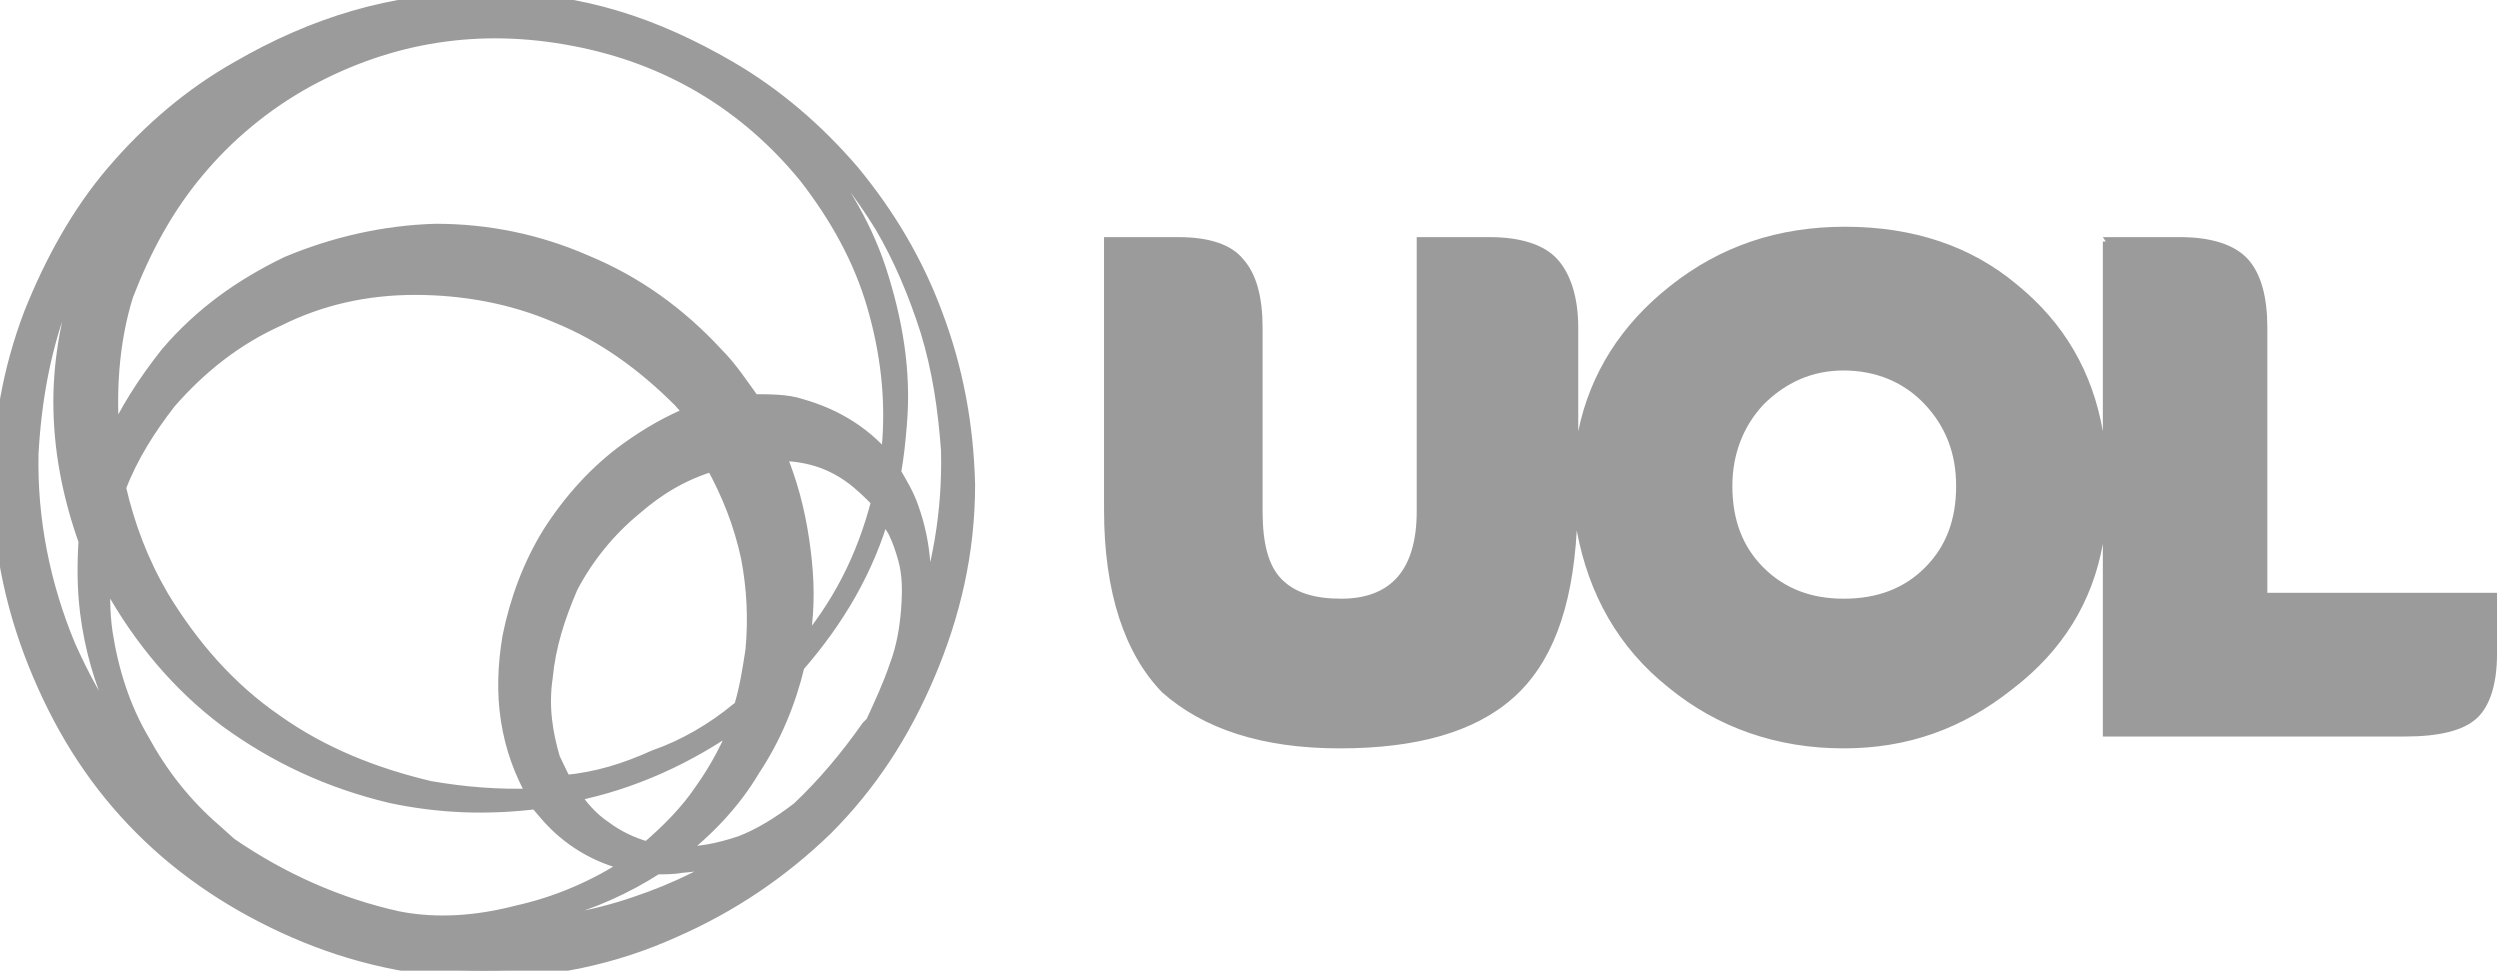 <?xml version="1.0" encoding="utf-8"?>
<!-- Generator: Adobe Illustrator 23.0.6, SVG Export Plug-In . SVG Version: 6.00 Build 0)  -->
<svg version="1.1" id="Camada_1" xmlns="http://www.w3.org/2000/svg" xmlns:xlink="http://www.w3.org/1999/xlink" x="0px" y="0px"
	 viewBox="0 0 168.7 65.5" style="enable-background:new 0 0 168.7 65.5;" xml:space="preserve">
<style type="text/css">
	.st0{fill:#9B9B9B;}
	.st1{fill:#9B9B9B;stroke:#9B9B9B;stroke-miterlimit:10;}
</style>
<g>
	<path id="path5070" class="st0" d="M74.5,34.4V16h5c2.1,0,3.6,0.5,4.4,1.5c0.9,1,1.3,2.6,1.3,4.6v12.4c0,2.2,0.4,3.7,1.3,4.6
		c0.9,0.9,2.2,1.3,4,1.3c3.4,0,5.1-2,5.1-5.9V16h4.9c2.1,0,3.7,0.5,4.6,1.5c0.9,1,1.4,2.6,1.4,4.6v7c0.8-3.9,2.9-7.2,6.2-9.8
		c3.4-2.7,7.3-4,11.8-4c4.6,0,8.5,1.3,11.6,3.9c3.2,2.6,5.1,5.9,5.8,9.9V16.3h0.2l-0.2-0.3h5.2c2.1,0,3.7,0.5,4.6,1.5
		c0.9,1,1.3,2.6,1.3,4.6V40h15.5v4.1c0,2.1-0.5,3.6-1.4,4.4c-0.9,0.8-2.5,1.2-4.8,1.2h-20.4V36.7c-0.7,3.9-2.7,7.2-6.1,9.8
		c-3.4,2.7-7.1,4-11.4,4c-4.5,0-8.5-1.4-11.8-4.1c-3.4-2.7-5.4-6.3-6.2-10.6c-0.3,5.3-1.7,9-4.3,11.3c-2.6,2.3-6.5,3.4-11.7,3.4
		c-5.2,0-9.2-1.3-12-3.8C75.9,44.1,74.5,40,74.5,34.4L74.5,34.4z M116.9,32.8c0,2.3,0.7,4.1,2.1,5.5c1.4,1.4,3.2,2.1,5.4,2.1
		c2.3,0,4.1-0.7,5.5-2.1c1.4-1.4,2.1-3.2,2.1-5.5c0-2.2-0.7-4-2.1-5.5c-1.4-1.5-3.3-2.3-5.5-2.3c-2.1,0-3.9,0.8-5.4,2.3
		C117.6,28.8,116.9,30.7,116.9,32.8z"/>
	<path class="st1" d="M63.1,21.2c-1.3-3.5-3.2-6.7-5.6-9.6c-2.4-2.8-5.2-5.2-8.3-7c-5-2.9-10-4.6-16-4.6h-0.9
		c-5.8,0-11.2,1.7-16.2,4.6c-3.2,1.8-6,4.2-8.4,7h0c-2.4,2.8-4.2,6.1-5.6,9.6C0.7,24.9,0,28.7,0,32.7c0,4.5,1,8.8,2.7,12.8
		c1.7,4,3.9,7.4,6.9,10.4c2.9,2.9,6.4,5.2,10.3,6.9c3.9,1.7,8.2,2.7,12.7,2.7c4.5,0,8.8-0.9,12.8-2.7c3.9-1.7,7.3-4,10.3-6.9
		c3-3,5.2-6.4,6.9-10.4c1.7-4,2.7-8.2,2.7-12.8C65.2,28.7,64.5,24.9,63.1,21.2z M13.3,11.5c2-2.4,4.5-4.5,7.4-6.1
		c5.7-3.1,11.7-4,18-2.8c6.4,1.2,11.7,4.4,15.7,9.3l0,0c2.1,2.7,3.7,5.6,4.6,8.7c0.9,3.1,1.3,6.3,1,9.6L60,31.3
		c-1.5-1.9-3.5-3.2-6-3.9c-0.9-0.3-2.1-0.3-3.2-0.3c-0.8-1.1-1.5-2.2-2.5-3.2c-2.5-2.7-5.4-4.8-8.8-6.2c-3.2-1.4-6.6-2.1-10.1-2.1
		c-3.5,0.1-6.9,0.9-10,2.2c-3.1,1.5-5.8,3.4-8.1,6.1c-1.5,1.9-2.8,3.9-3.7,6c-0.3-3.3-0.1-6.8,0.9-10C9.7,16.8,11.2,14,13.3,11.5z
		 M54.1,36.4c-0.3-2-0.8-3.9-1.6-5.8l0,0c1.9,0,3.5,0.5,4.9,1.5c0.7,0.5,1.3,1.1,1.9,1.7c-1,3.9-2.7,7.2-5.3,10.2l0.3-1.9
		C54.5,40.2,54.4,38.4,54.1,36.4z M44.2,51.1c-2,0.9-3.9,1.5-6.1,1.7c-0.3-0.5-0.5-1-0.8-1.6c-0.5-1.7-0.8-3.5-0.5-5.5
		c0.2-2.1,0.8-4,1.7-6.1c1.1-2.1,2.6-3.9,4.3-5.3c1.6-1.4,3.3-2.4,5.3-3c1.1,2,1.9,4,2.4,6.3l0,0c0.4,2.1,0.5,4.2,0.3,6.3
		c-0.2,1.3-0.4,2.6-0.8,3.9l-0.2,0.1C48.1,49.3,46.2,50.4,44.2,51.1z M49.9,48.6c-0.6,1.6-1.5,3.3-2.5,4.7l0,0c-1,1.5-2.3,2.8-3.7,4
		c-1.1-0.3-2.1-0.8-2.9-1.4c-0.9-0.6-1.6-1.4-2.2-2.3C42.6,52.8,46.4,51.1,49.9,48.6z M34.3,48.6c0.3,1.9,0.9,3.5,1.8,5.1
		c-2.4,0.1-4.8-0.1-7.1-0.5c-3.8-0.9-7.3-2.3-10.4-4.5c-3.2-2.2-5.7-5.1-7.7-8.4c-1.4-2.4-2.3-4.8-2.9-7.4c0.8-2.1,2-4,3.4-5.8
		c2.1-2.4,4.5-4.3,7.4-5.6c2.8-1.4,5.9-2.1,9.2-2.1c3.3,0,6.6,0.6,9.6,1.9l0,0c3.2,1.3,5.9,3.3,8.3,5.7l0.8,0.9
		c-1.5,0.6-2.9,1.4-4.3,2.4c-2.1,1.5-3.9,3.5-5.3,5.7c-1.3,2.1-2.2,4.5-2.7,7C34.1,44.8,34,46.7,34.3,48.6z M7.8,49.3
		c-1.3-1.8-2.3-3.7-3.2-5.7c-1.7-4.1-2.6-8.5-2.5-13C2.3,27,2.9,23.8,4,20.7l0,0c1.1-3,2.6-5.8,4.5-8.3c-1.1,1.8-2.1,3.8-2.9,5.8
		c-0.9,3-1.5,5.9-1.5,8.9c0,3.2,0.6,6.3,1.7,9.4c-0.1,1.6-0.1,3.2,0.1,4.8c0.6,4.8,2.6,9.1,5.9,12.8C10.4,52.6,9,51,7.8,49.3z
		 M26.9,62c-4.1-0.9-7.9-2.6-11.4-5l-1-0.9c-2.1-1.8-3.7-3.9-4.9-6.1c-1.3-2.2-2.1-4.7-2.5-7.3h0c-0.2-1.4-0.2-2.8-0.1-4.2l0.5,1
		c2,3.6,4.6,6.7,7.8,9.1c3.3,2.4,6.9,4.1,11.1,5.1c3.3,0.7,6.5,0.8,9.8,0.4l0.6,0.7c1.5,1.8,3.5,3,5.8,3.5c-2.4,1.6-5,2.7-7.7,3.3
		C32.2,62.3,29.5,62.5,26.9,62z M42.9,61C40,62,37,62.5,33.8,62.6l-3.7-0.2h0h0l0,0c5.2,0.1,10-1.2,14.2-3.9c0.6,0,1.2,0,1.7-0.1
		c1.6-0.1,3.2-0.6,4.6-1.3C48.3,58.8,45.6,60.1,42.9,61z M61.3,41.2c-0.1,1.2-0.3,2.5-0.8,3.8c-0.4,1.2-1,2.5-1.6,3.8l-0.3,0.3
		c-1.4,2-3,3.9-4.7,5.5c-1.3,1-2.6,1.8-3.9,2.3c-1.5,0.5-2.9,0.8-4.4,0.7c2.1-1.6,3.9-3.5,5.2-5.7c1.4-2.1,2.4-4.5,3-7
		c2.7-3.1,4.7-6.5,5.8-10.4l0.8,1.3h0c0.3,0.6,0.5,1.2,0.7,1.9C61.4,38.8,61.4,39.9,61.3,41.2z M62.1,42.1c0.4-2.7,0.3-5.3-0.6-7.8
		c-0.3-0.9-0.8-1.7-1.2-2.4c0.2-1.1,0.3-2.1,0.4-3.3c0.3-3.6-0.3-7-1.4-10.4c-1.1-3.3-2.9-6.2-5.3-8.9c-1.5-1.7-3.3-3.3-5.1-4.6
		c2.2,1.3,4.2,2.8,5.9,4.6c1.9,1.8,3.4,3.8,4.7,5.9c1.3,2.2,2.3,4.6,3.1,7.1v0c0.8,2.6,1.2,5.3,1.4,8.1
		C64.1,34.6,63.4,38.4,62.1,42.1z"/>
</g>
</svg>
